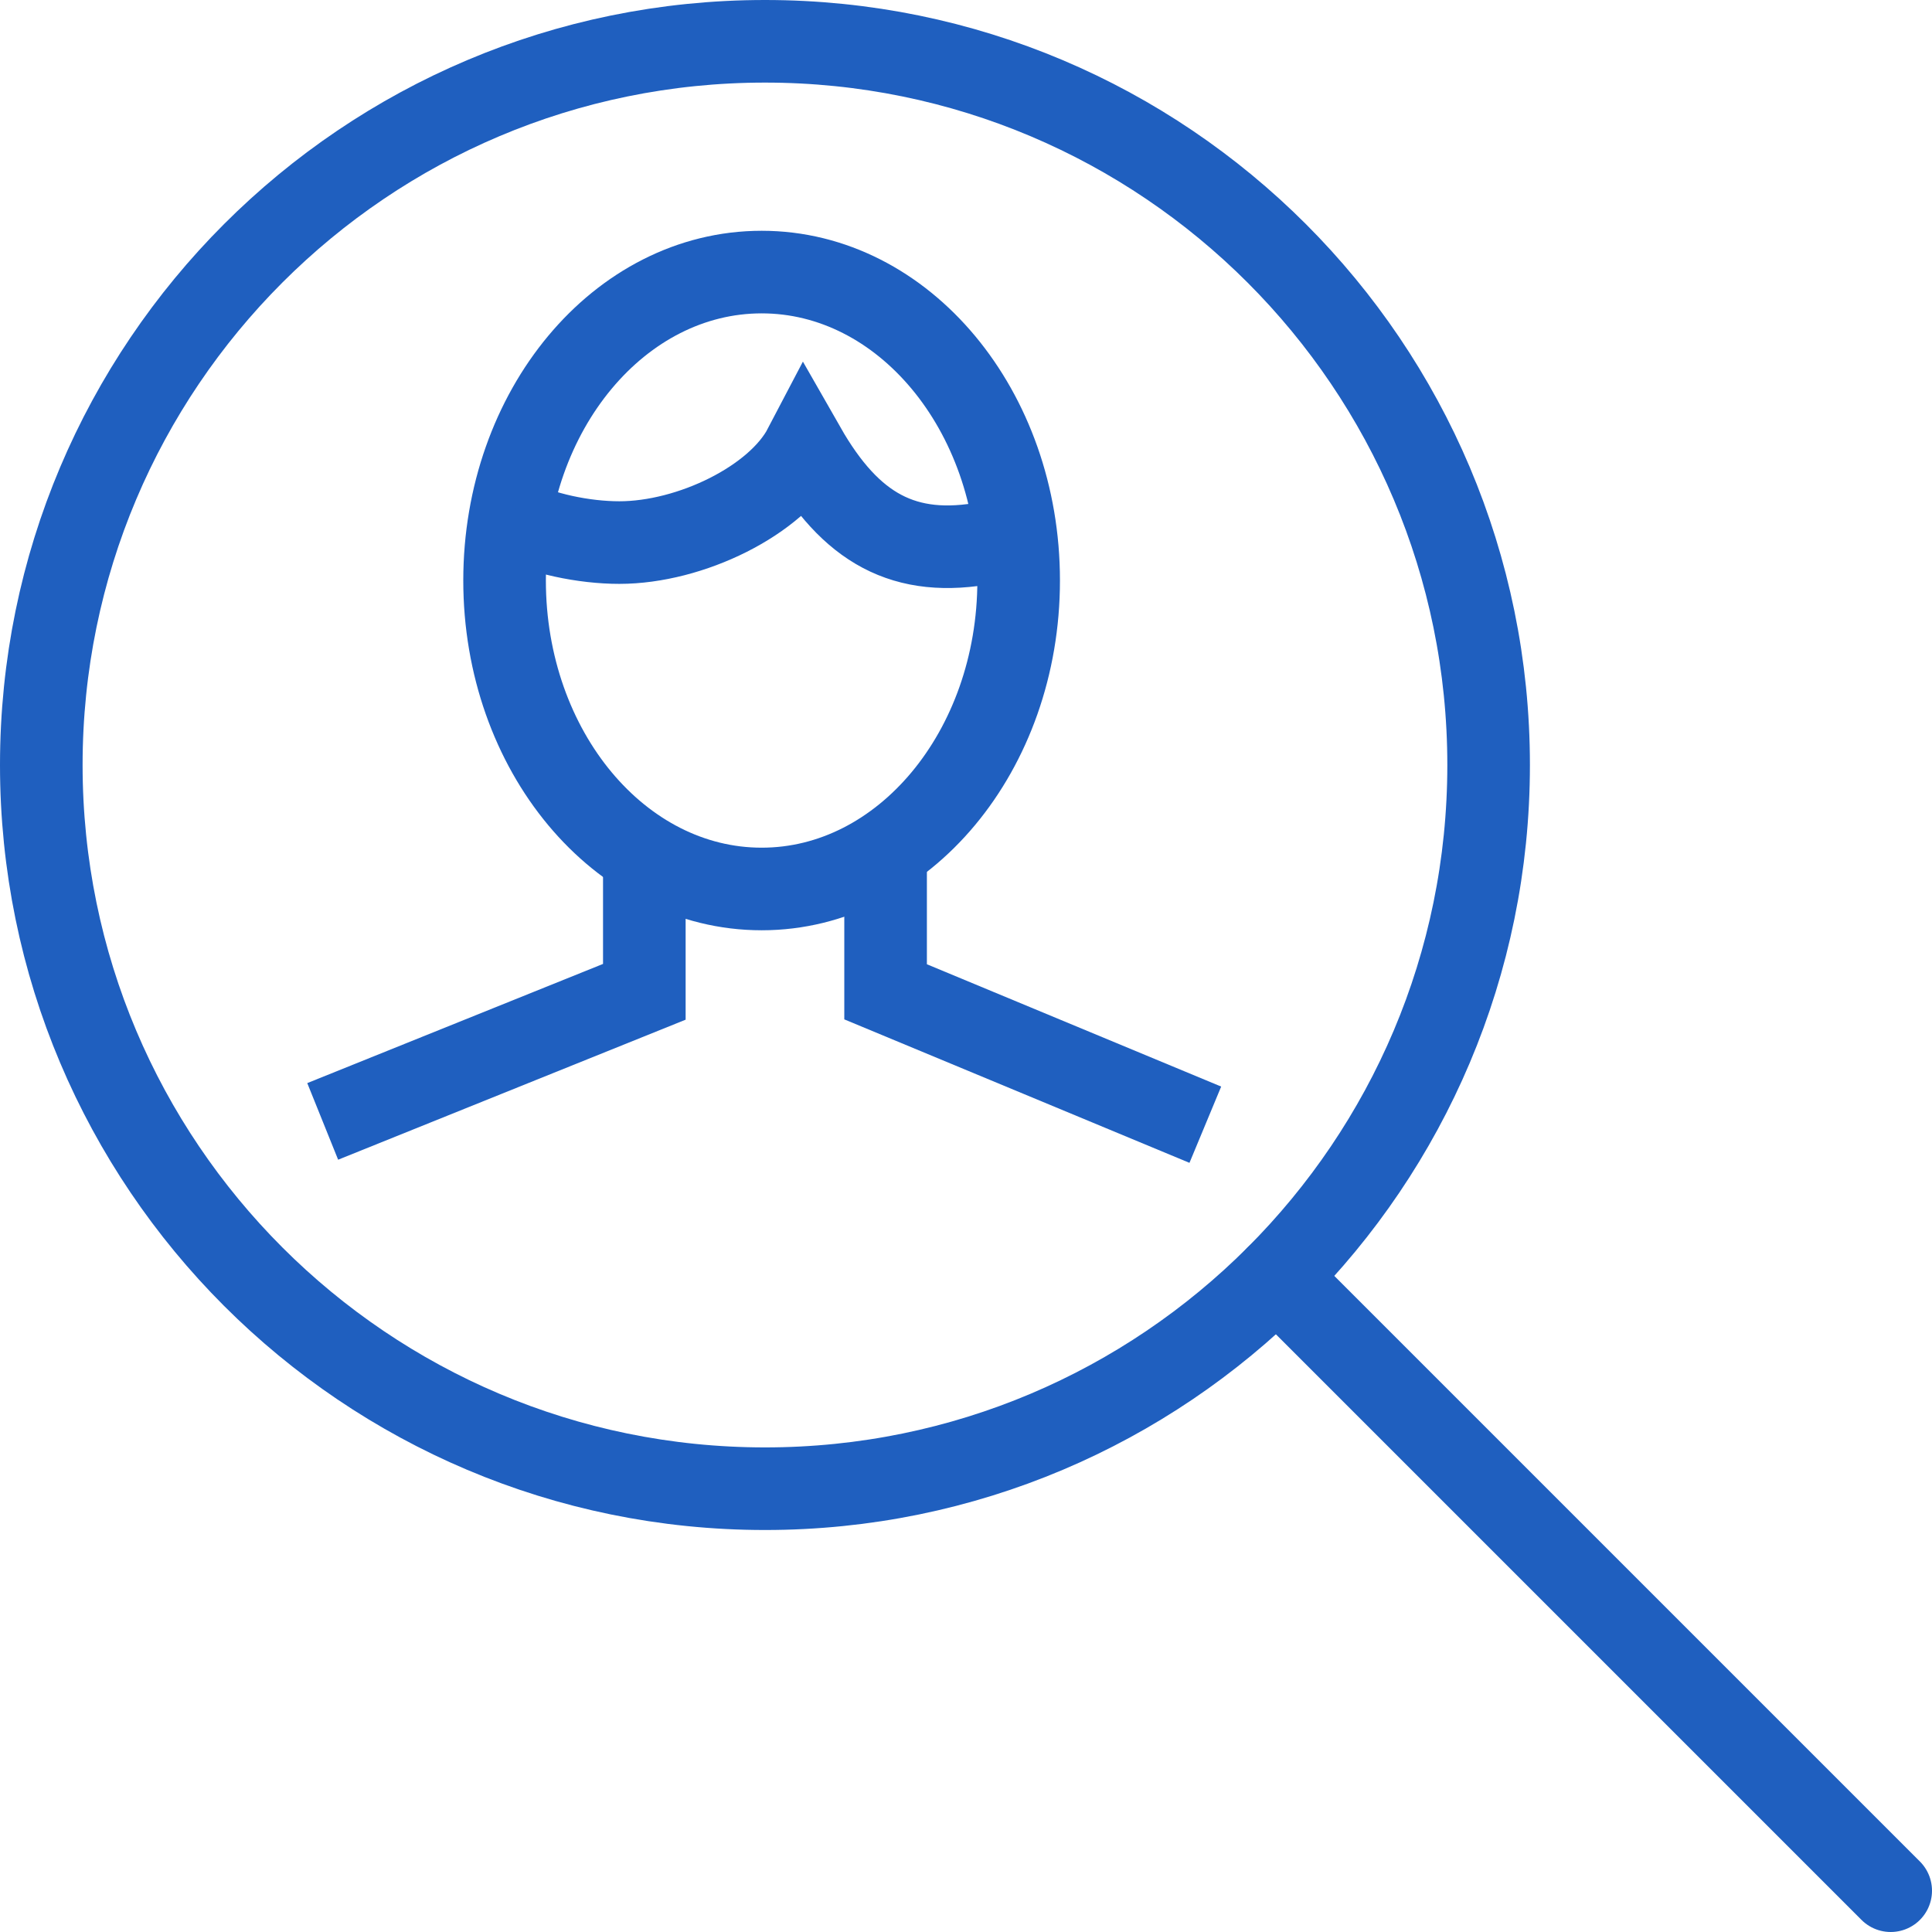 <?xml version="1.0" encoding="iso-8859-1"?>
<!-- Generator: Adobe Illustrator 17.0.0, SVG Export Plug-In . SVG Version: 6.00 Build 0)  -->
<!DOCTYPE svg PUBLIC "-//W3C//DTD SVG 1.1//EN" "http://www.w3.org/Graphics/SVG/1.1/DTD/svg11.dtd">
<svg version="1.1" xmlns="http://www.w3.org/2000/svg" xmlns:xlink="http://www.w3.org/1999/xlink" x="0px" y="0px"
	 width="23.391px" height="23.391px" viewBox="0 0 23.391 23.391" style="enable-background:new 0 0 23.391 23.391;"
	 xml:space="preserve">
<g id="mensen">
	<g id="_xD83D__xDE80_-Ontwerp-Bevolkingsonderzoek">
		<g id="Homepage" transform="translate(-135, -1644)">
			<g id="KPI_x27_s" transform="translate(135, 1452)">
				<g id="Group-12" transform="translate(0, 106)">
					<g id="Group-3" transform="translate(1, 87)">
						<g id="Group">
							<path id="Stroke-1606" style="fill:none;stroke:#1F5FBF;stroke-linecap:round;" d="M17.023,8.262
								c0,4.839-3.923,8.762-8.762,8.762C3.422,17.023-0.5,13.1-0.5,8.262S3.422-0.5,8.262-0.5C13.1-0.5,17.023,3.423,17.023,8.262
								L17.023,8.262z"/>
							<path id="Stroke-1607" style="fill:none;stroke:#1F5FBF;stroke-linecap:round;" d="M14.457,14.457l7.434,7.434"/>
							<polyline id="Stroke-1608" style="fill:none;stroke:#1F5FBF;" points="13.593,12.617 9.722,11.008 9.722,9.301 							"/>
							<polyline id="Stroke-1609" style="fill:none;stroke:#1F5FBF;" points="6.801,9.353 6.801,11.008 2.907,12.577 							"/>
							<path id="Stroke-1610" style="fill:none;stroke:#1F5FBF;" d="M11.333,6.028c0,2.062-1.394,3.735-3.111,3.735
								c-1.72,0-3.113-1.672-3.113-3.735c0-2.062,1.393-3.734,3.113-3.734C9.94,2.294,11.333,3.967,11.333,6.028L11.333,6.028z"/>
							<path id="Stroke-1611" style="fill:none;stroke:#1F5FBF;" d="M11.304,5.543c-0.101,0.012-0.239,0.006-0.341,0.026
								C9.949,5.764,9.298,5.397,8.74,4.42C8.404,5.062,7.358,5.569,6.498,5.569c-0.424,0-0.947-0.106-1.312-0.297"/>
						</g>
					</g>
				</g>
			</g>
		</g>
	</g>
</g>
<g id="Layer_1">
</g>
</svg>
